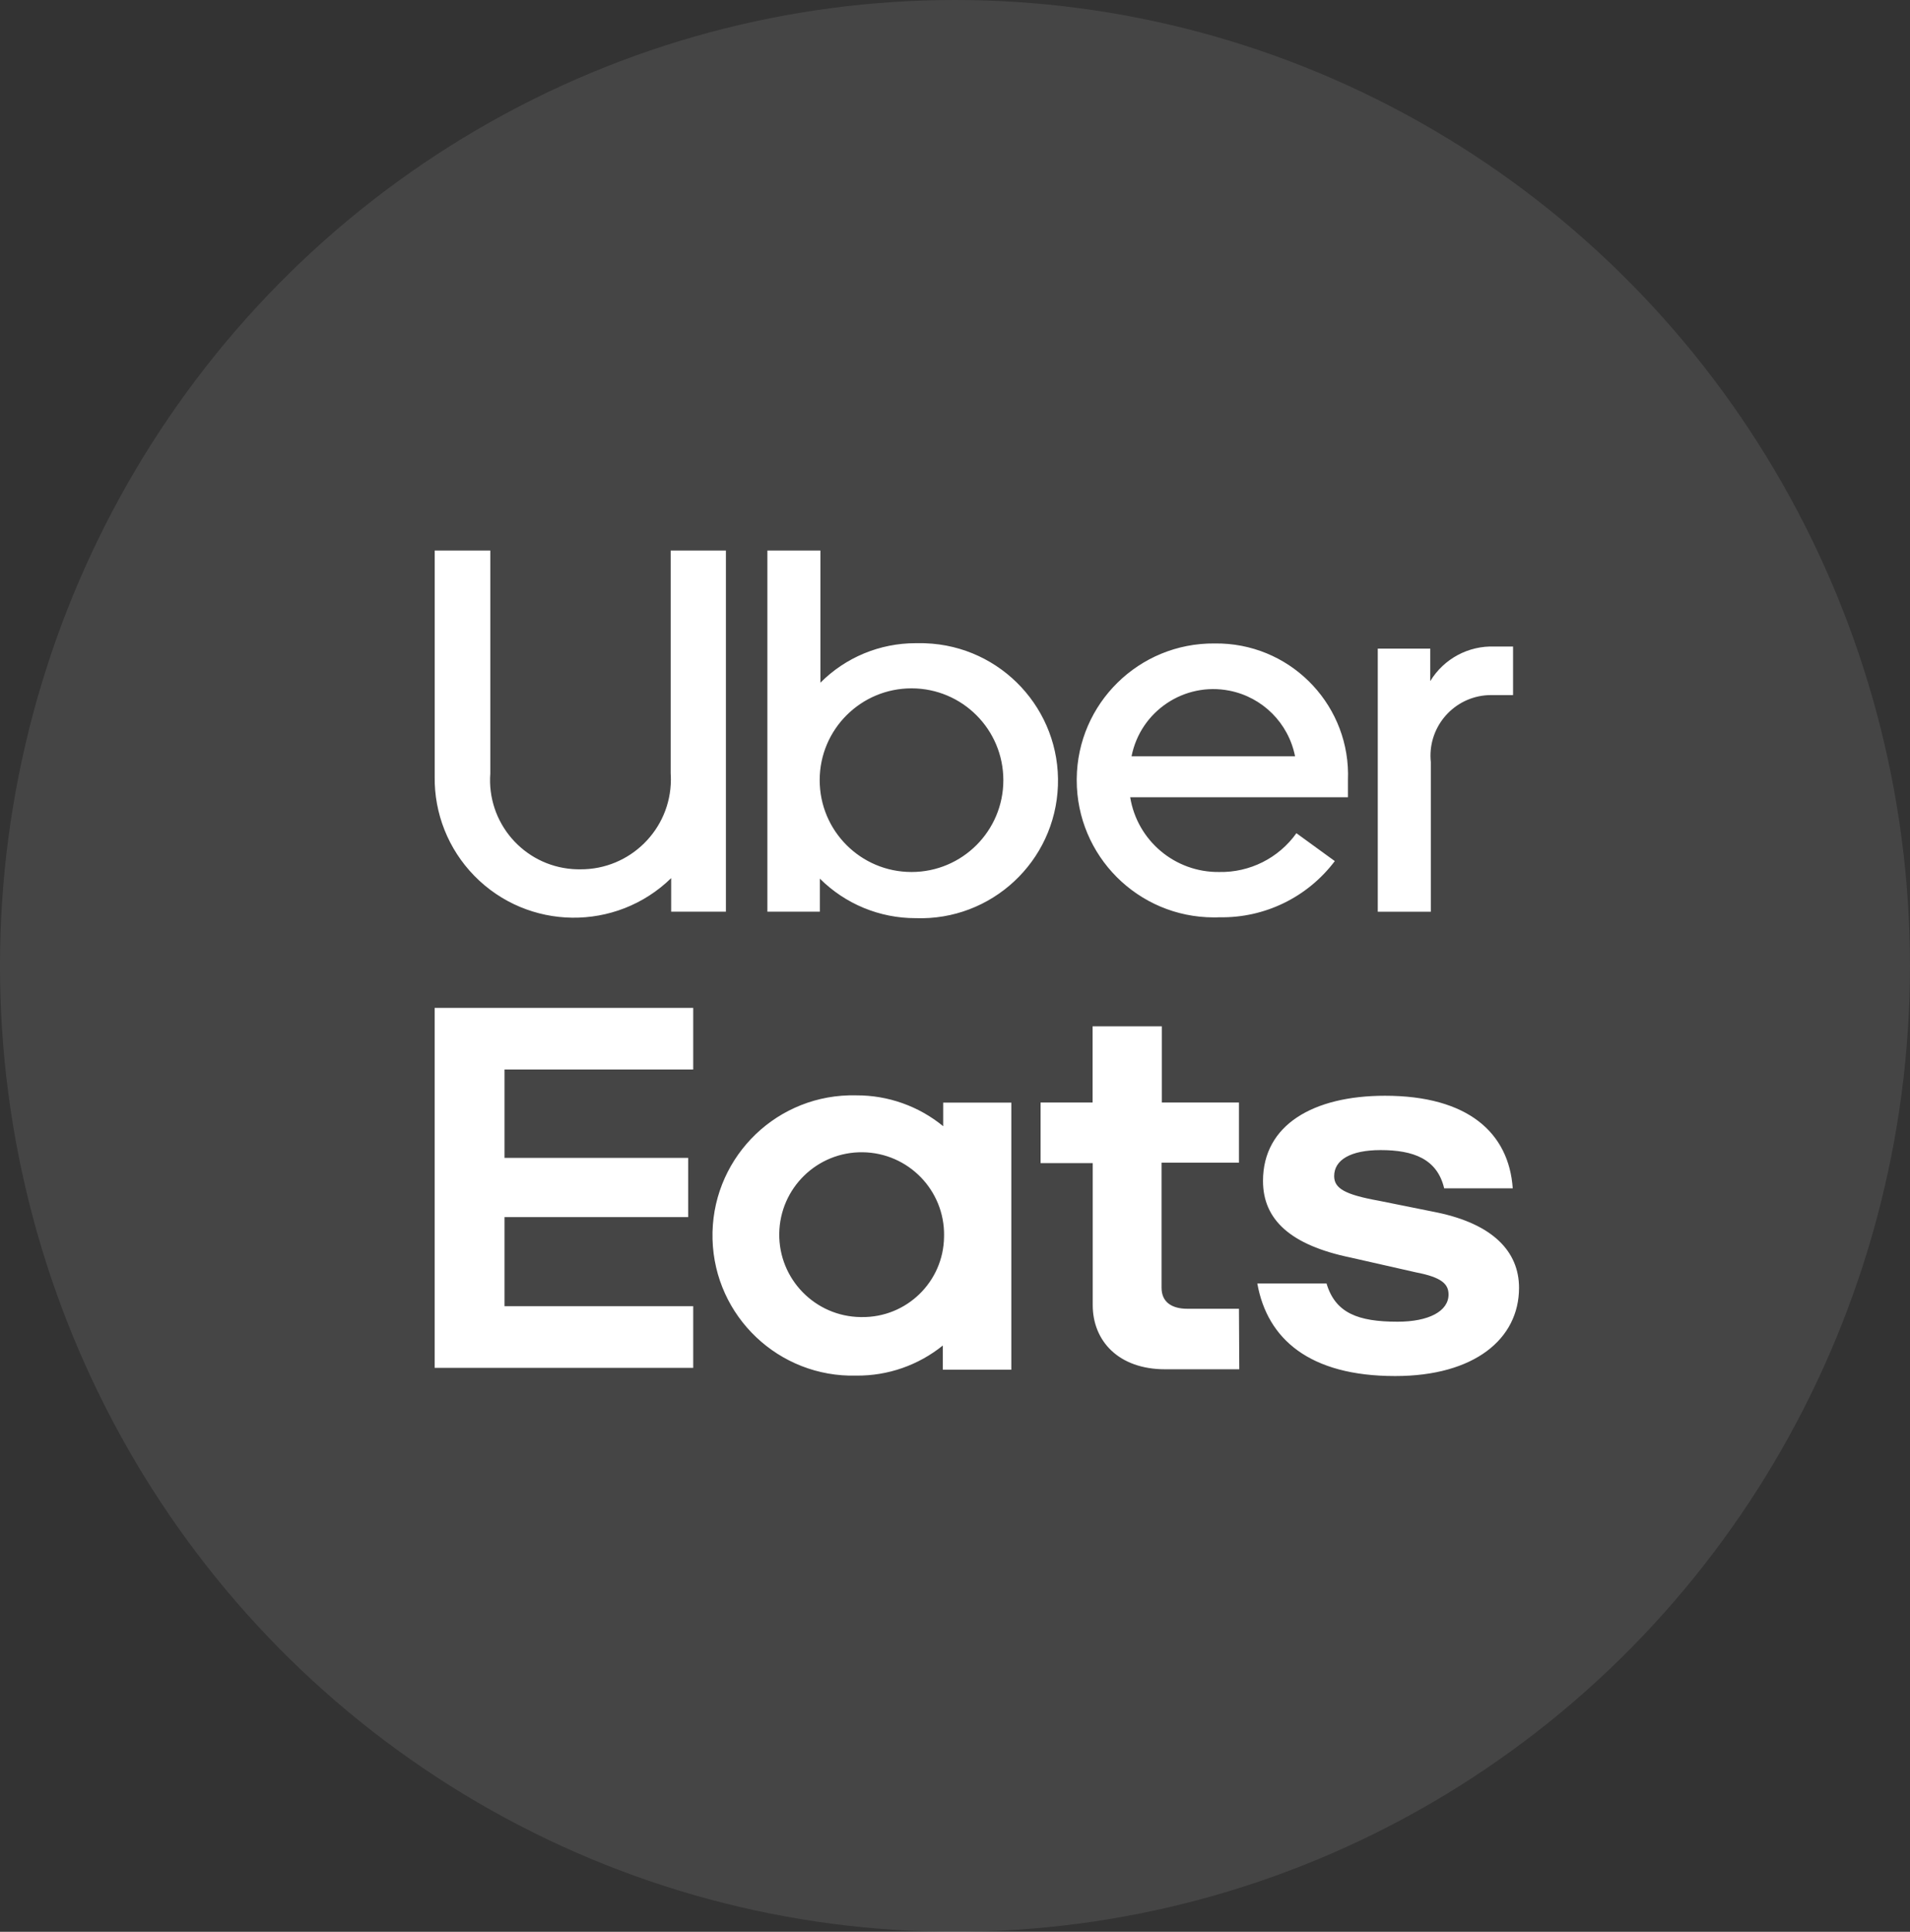 <svg xmlns="http://www.w3.org/2000/svg" xmlns:xlink="http://www.w3.org/1999/xlink" id="Layer_1" data-name="Layer 1" viewBox="0 0 476.61 482.09"><rect x="0" y="0" width="476.61" height="482.09" fill="#333333" stroke="none"/><defs><style>      .cls-1 {        clip-path: url(#clippath);      }      .cls-2 {        fill: none;      }      .cls-2, .cls-3, .cls-4 {        stroke-width: 0px;      }      .cls-3, .cls-4 {        fill: #fff;      }      .cls-4 {        isolation: isolate;        opacity: .09;      }    </style><clipPath id="clippath"><rect class="cls-2" x="45.8" y="43.06" width="395.96" height="395.96"></rect></clipPath></defs><ellipse id="Ellipse_1_copy" data-name="Ellipse 1 copy" class="cls-4" cx="238.3" cy="241.04" rx="238.3" ry="241.04"></ellipse><g id="Group_59" data-name="Group 59"><g class="cls-1"><g id="Group_57" data-name="Group 57"><path id="Path_503" data-name="Path 503" class="cls-3" d="m235.58,308.36c.14-11.36-8.96-20.67-20.32-20.81-11.36-.14-20.67,8.96-20.81,20.32-.14,11.35,8.96,20.67,20.31,20.81h.25c11.19.16,20.4-8.78,20.56-19.97,0-.02,0-.04,0-.05v-.3m16.79-33.21v66.66h-17.1v-6.03c-6.1,4.93-13.72,7.58-21.56,7.51-19.32.51-35.39-14.73-35.9-34.04-.51-19.32,14.73-35.39,34.04-35.9h0c.62,0,1.24,0,1.86,0,7.9-.03,15.56,2.69,21.66,7.7v-5.89h17Zm56.79,51.46h-12.86c-3.93,0-6.44-1.7-6.44-5.23v-31.23h19.31v-15.01h-19.25v-19.01h-17.27v19.01h-12.98v15.12h13.01v35.43c0,8.94,6.44,16.02,18.05,16.02h18.52l-.08-15.11Zm38.99,16.79c19.75,0,30.91-9.24,30.91-22.02,0-9.09-6.57-15.89-20.4-18.79l-14.59-2.94c-8.47-1.53-11.14-3.08-11.14-6.15,0-4.03,4.08-6.49,11.6-6.49,8.15,0,14.12,2.19,15.85,9.55h17.11c-.96-13.85-11.16-23.11-31.88-23.11-17.88,0-30.44,7.26-30.44,21.26,0,9.7,6.91,16.02,21.83,19.11l16.32,3.7c6.42,1.23,8.15,2.91,8.15,5.53,0,4.17-4.93,6.79-12.72,6.79-9.86,0-15.53-2.15-17.73-9.55h-17.27c2.47,13.88,13.04,23.11,34.37,23.11m-239.65-91.88h64.52v15.38h-47.09v22.05h45.83v14.79h-45.83v22.22h47.09v15.4h-64.52v-89.85Z"></path><path id="Path_504" data-name="Path 504" class="cls-3" d="m377.56,173.45v-12.1h-4.59c-6.53-.26-12.68,3.04-16.07,8.62v-8.1h-13.1v65.66h13.24v-37.33c-.88-8.32,5.14-15.77,13.46-16.66.5-.05,1-.08,1.5-.08h5.57Zm-95.2,15.28c2.23-11.26,13.16-18.59,24.43-16.37,8.27,1.63,14.73,8.1,16.37,16.37h-40.79Zm20.69-28.15c-18.82-.16-34.2,14.96-34.37,33.77,0,0,0,0,0,0v.32c-.02,18.91,15.29,34.25,34.2,34.27.45,0,.9,0,1.36-.03,11.31.23,22.03-4.99,28.84-14.02l-9.58-6.96c-4.43,6.21-11.63,9.83-19.26,9.68-11.01.14-20.46-7.8-22.22-18.66h54.34v-4.27c.71-18.12-13.41-33.37-31.52-34.08-.63-.02-1.26-.03-1.89-.02m-75.52,57.03c-12.66-.01-22.9-10.28-22.89-22.94.01-12.66,10.28-22.9,22.94-22.89,12.66.01,22.9,10.28,22.89,22.94-.01,12.64-10.25,22.88-22.89,22.89h-.05m-35.95,9.9h13.11v-8.24c6.33,6.32,14.92,9.87,23.87,9.86,18.94.68,34.85-14.13,35.53-33.07s-14.13-34.85-33.07-35.53c-.2,0-.41-.01-.61-.02h-1.84c-8.92,0-17.47,3.54-23.75,9.86v-32.98h-13.23v90.12Zm-46.66-10.57c12.4.07,22.52-9.93,22.59-22.33,0-.53-.01-1.06-.05-1.59v-55.63h13.78v90.12h-13.66v-8.37c-13.74,13.4-35.74,13.13-49.14-.6-6.46-6.62-10.01-15.53-9.87-24.78v-56.37h13.88v55.63c-.92,12.25,8.26,22.94,20.52,23.86.68.05,1.37.07,2.05.06"></path></g></g></g></svg>